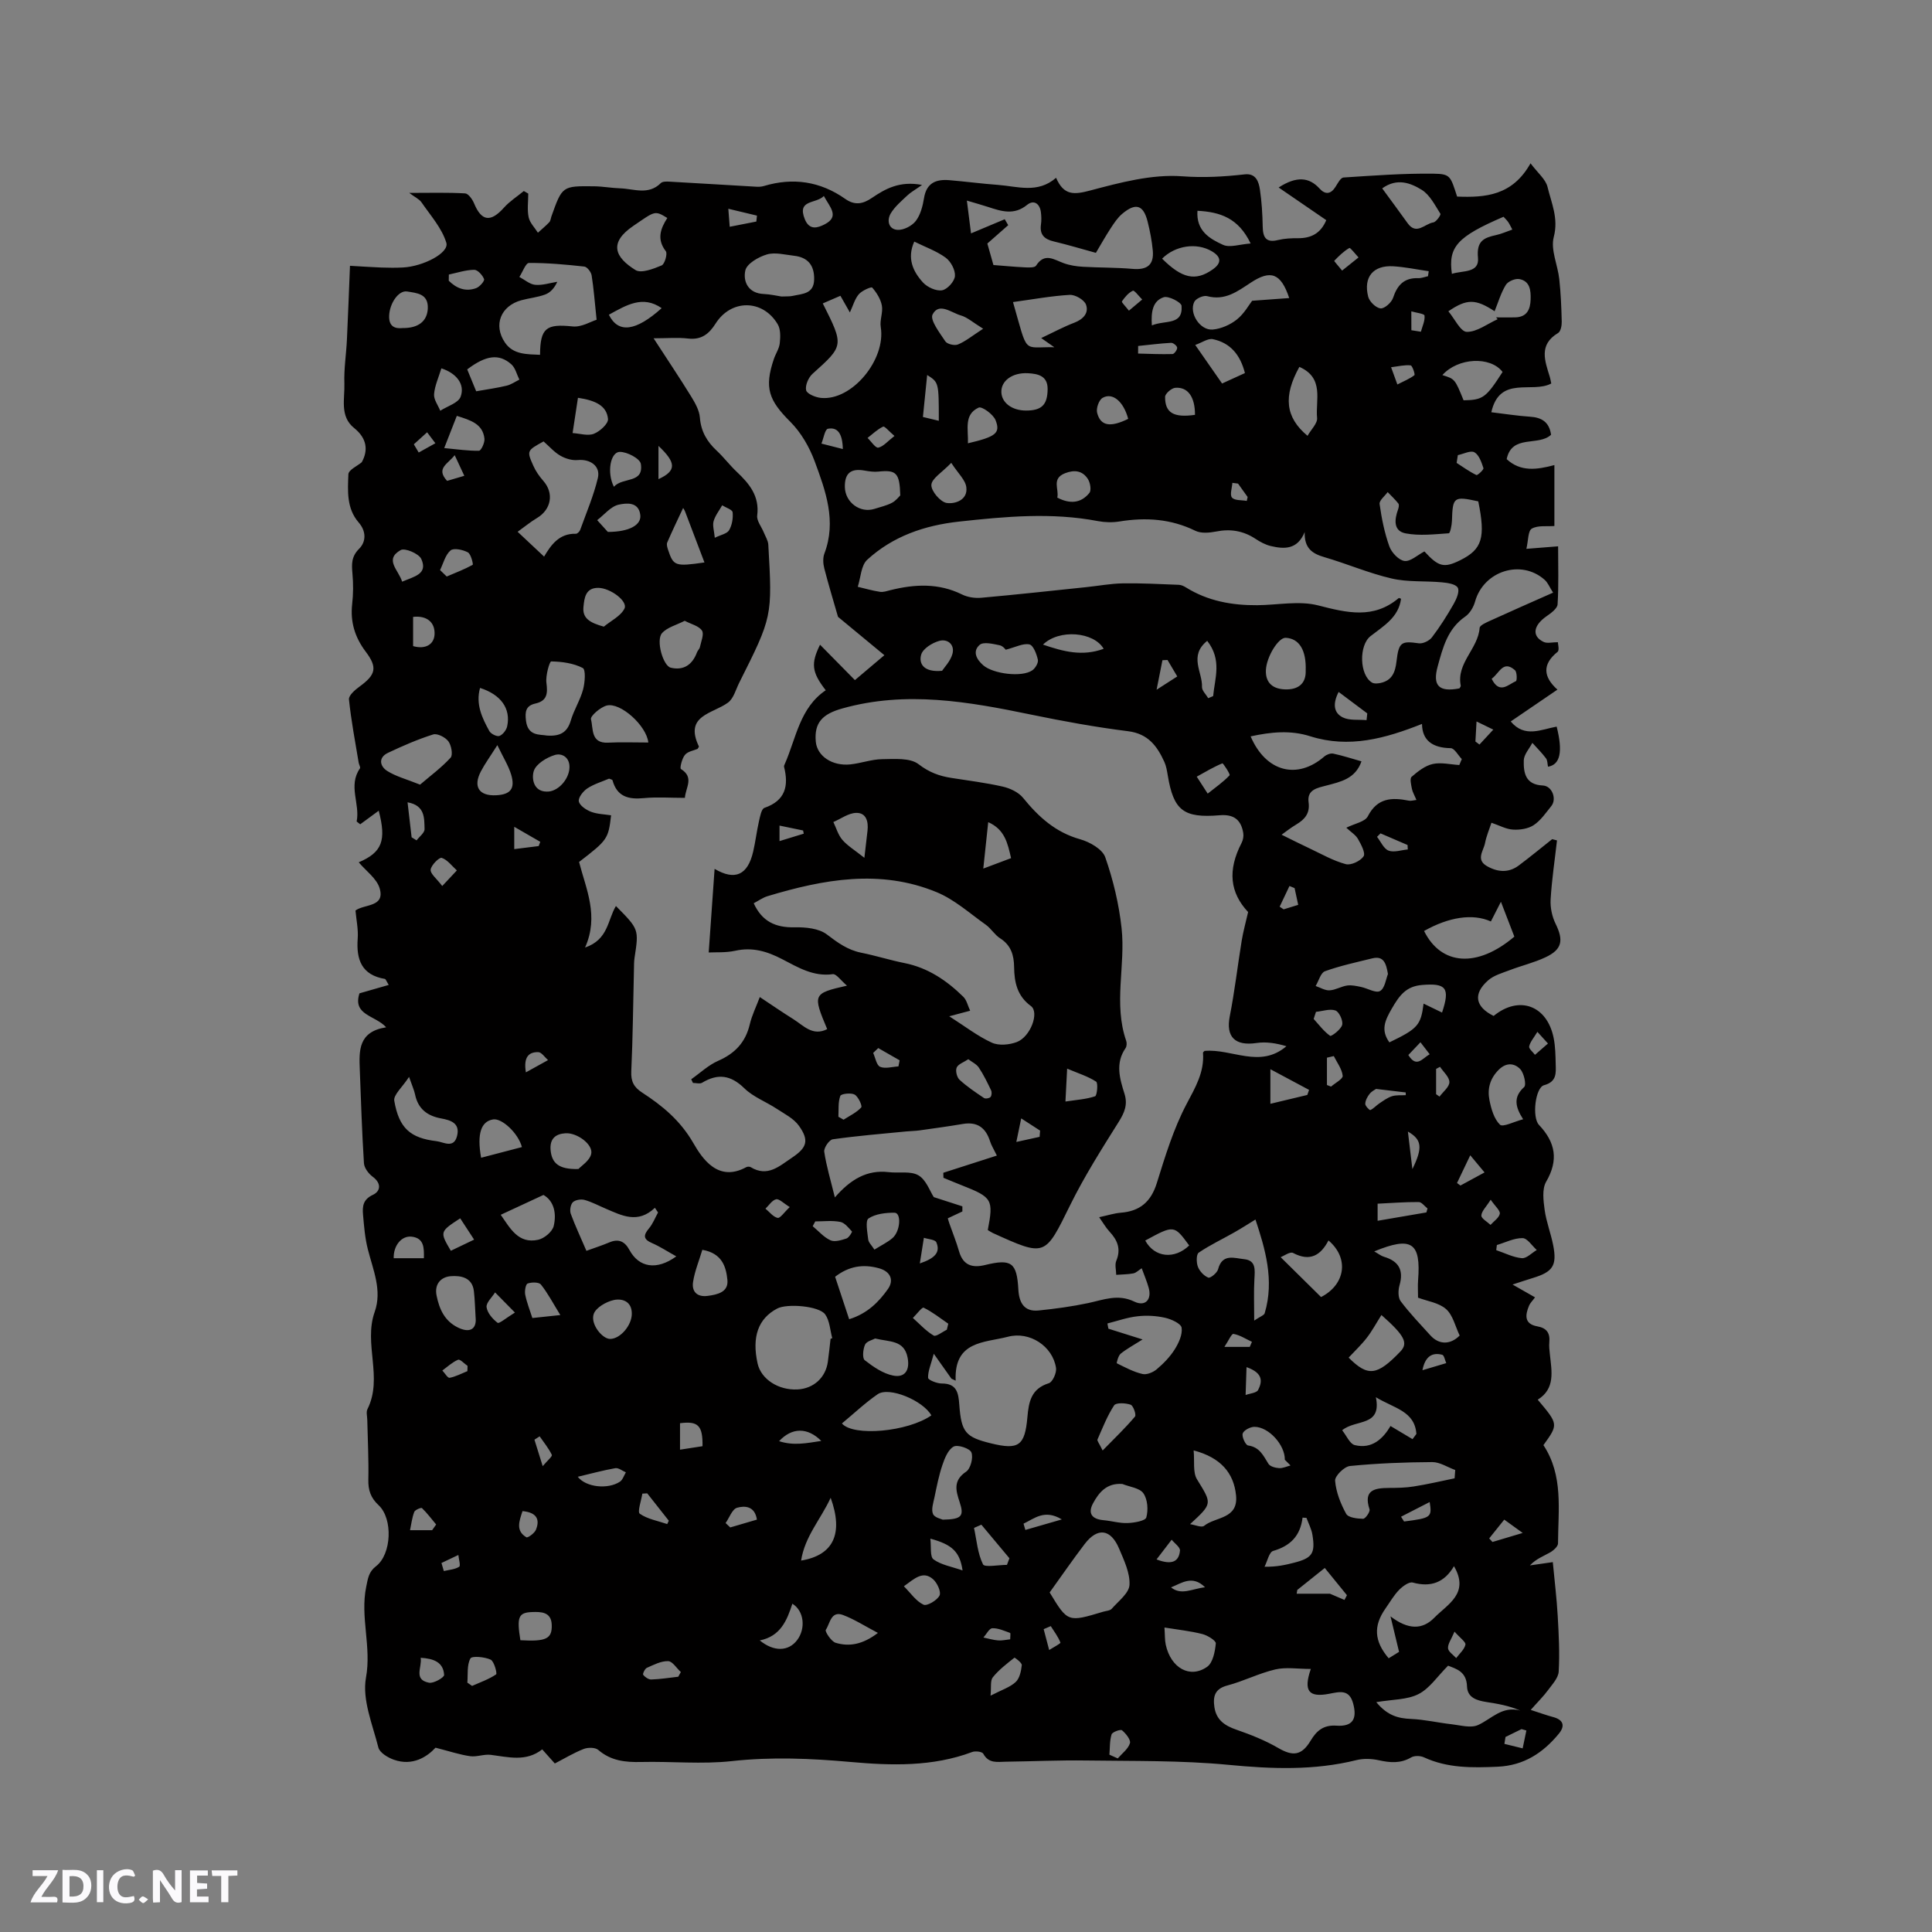 <svg enable-background="new 0 0 400 400" viewBox="0 0 400 400" xmlns="http://www.w3.org/2000/svg"><rect x="0" y="0" width="400" height="400" fill="#808080" stroke="none"/><g fill="#fbfafc"><path d="m37.59 393.81c-.92.31-1.52.05-2-.78-.7-1.2-1.52-2.34-2.47-3.78v4.59c-.55.03-.95.05-1.41.07-.03-.37-.06-.64-.06-.91 0-1.91 0-3.81 0-5.7 1.13-.41 1.77-.03 2.29.91.62 1.11 1.38 2.14 2.31 3.19v-4.2h1.35v6.61z"/><path d="m12.94 393.88v-6.75c1.9.19 3.93-.54 5.37 1.29.8 1.01.78 2.88.03 3.97-1.37 1.97-3.4 1.51-5.4 1.49m1.45-1.22c2.04.12 2.92-.58 2.89-2.21-.03-1.51-.98-2.19-2.89-2z"/><path d="m11.81 393.87h-5.49c.68-2.18 2.47-3.48 3.51-5.45h-3.08v-1.21h5.29c-.71 2.13-2.44 3.48-3.47 5.51.86 0 1.63.04 2.39-.01.79-.05 1.14.21.85 1.16"/><path d="m39.33 393.86v-6.61h3.7v1.07h-2.22v1.52c.68.04 1.34.09 2.07.13v1.07c-.72.05-1.38.09-2.1.14v1.48h2.4v1.19h-3.85z"/><path d="m27.71 388.56c-1.15-.3-2.46-.61-3.1.64-.37.73-.41 1.93-.06 2.67.63 1.35 1.99.93 3.17.68.35.94-.01 1.32-.93 1.46-1.62.25-3.05-.27-3.76-1.48-.73-1.24-.6-3.03.31-4.17.88-1.11 2.71-1.7 4-1.16.32.13.44.74.65 1.12-.1.08-.19.16-.28.24"/><path d="m49.15 387.24v1.07c-.59.02-1.17.05-1.87.08v5.44h-1.48v-5.44h-1.85c-.05-.4-.08-.73-.13-1.15z"/><path d="m20.06 387.21h1.33v6.62h-1.33z"/><path d="m30.68 393.25c-.49.38-.8.79-1.05.76-.32-.05-.6-.45-.9-.7.26-.24.51-.64.8-.67.29-.04.62.3 1.15.61"/></g><path d="m74.89 95.71c1.39-2.49 1.08-4.97-1.58-7.1-3.02-2.42-1.9-6.07-2.01-9.23-.11-3.03.39-6.08.53-9.13.24-4.96.41-9.92.63-15.22 2.33.13 4.41.28 6.5.36 1.48.05 2.97.07 4.45-.01 4.21-.21 9.62-3.02 9-5.11-.91-3.03-3.27-5.65-5.13-8.36-.48-.7-1.4-1.1-2.55-1.97 4.26 0 7.92-.11 11.57.1.67.04 1.51 1.23 1.85 2.06 1.54 3.73 3.43 3.98 6.19.89 1.18-1.32 2.73-2.3 4.11-3.44.31.18.61.35.92.53 0 1.64-.25 3.33.08 4.9.24 1.15 1.25 2.14 1.92 3.2.79-.72 1.62-1.4 2.36-2.18.26-.28.29-.78.43-1.18 2.24-6.3 2.24-6.33 8.84-6.25 1.79.02 3.58.36 5.38.42 2.85.09 5.86 1.48 8.43-1.08.36-.36 1.21-.34 1.83-.3 5.99.33 11.97.71 17.96 1.05.51.03 1.05 0 1.53-.14 6.05-1.82 11.7-.98 16.87 2.66 1.96 1.38 3.63 1.08 5.51-.2 2.8-1.9 5.76-3.57 10.39-2.69-1.44 1.02-2.33 1.5-3.04 2.17-1.23 1.17-2.6 2.31-3.45 3.74-.84 1.42-.46 3.28 1.43 3.39 1.25.07 2.98-.82 3.76-1.84.98-1.27 1.44-3.09 1.71-4.73.5-3.14 2.47-3.94 5.19-3.72 3.38.28 6.74.73 10.12.98 4.04.3 8.21 1.85 12.03-1.47 1.62 3.74 3.77 3.5 7.07 2.63 6.22-1.65 12.79-3.41 19.05-2.94 4.46.33 8.63.08 12.94-.4 2.32-.26 2.91 1.53 3.15 3.2.37 2.51.52 5.06.57 7.6.04 2.25.67 3.42 3.2 2.79 1.32-.32 2.74-.38 4.11-.37 2.69.01 4.69-.98 5.85-3.74-3.17-2.17-6.39-4.38-9.86-6.76 3.73-2.41 6.33-2.14 8.48.23 1.18 1.3 2.33 1.17 3.3-.38.46-.73 1.05-1.88 1.65-1.92 6.2-.4 12.42-.87 18.63-.79 3.51.05 3.51.49 4.89 4.74 5.85.23 11.45-.19 15.2-6.89 1.51 2.02 3.14 3.31 3.52 4.9.8 3.34 2.31 6.49 1.29 10.36-.69 2.62.82 5.77 1.14 8.71.32 2.93.44 5.88.51 8.83.02.79-.21 2.01-.75 2.33-4.07 2.43-2.74 5.77-1.72 9.09.12.39.18.79.3 1.37-3.97 2.13-10.66-1.77-12.41 5.95 2.8.33 5.38.75 7.97.92 2.44.15 4.02 1.08 4.4 3.74-2.6 2.46-8.11-.17-9.19 5.05 2.89 2.67 6.22 2.2 9.88 1.23v12.61c-1.54.13-3.41-.18-4.68.55-.8.46-.71 2.47-1.12 4.18 2.41-.19 4.17-.33 6.57-.52 0 4.05.14 8.05-.11 12.02-.06.88-1.39 1.83-2.32 2.48-2.72 1.91-3.05 4.1-.58 5.29.74.36 1.8.06 2.96.06 0 .34.36 1.66-.06 2-3.23 2.59-2.96 5.19-.03 7.82-3.44 2.34-6.56 4.47-9.67 6.59 2.9 3.48 6.33 1.63 9.51 1.07 1.31 5.19.75 7.87-1.79 8.3-.13-.58-.09-1.3-.42-1.74-.85-1.13-1.87-2.14-2.82-3.2-.63 1.21-1.75 2.41-1.78 3.63-.06 2.55.32 5.04 3.95 5.2 1.94.09 2.92 2.81 1.75 4.26-1.13 1.4-2.19 2.98-3.64 3.94-1.15.76-2.86 1.02-4.29.93-1.42-.08-2.81-.86-4.46-1.42-.47 1.43-1.06 2.79-1.33 4.21-.3 1.59-1.97 3.42.41 4.78 2.19 1.24 4.45 1.44 6.56-.13 2.36-1.76 4.62-3.64 6.93-5.46.33.09.67.17 1 .26-.46 4.07-1.08 8.13-1.32 12.22-.1 1.66.29 3.54 1.03 5.04 1.68 3.42 1.37 5.31-2.08 6.93-2.37 1.12-4.97 1.73-7.42 2.67-1.55.59-3.3 1.07-4.49 2.13-3.16 2.8-2.64 5.47 1.16 7.35 5.26-4.31 11.08-2.2 12.43 4.58.35 1.75.38 3.58.42 5.38.05 1.87.24 3.66-2.41 4.38-1.82.49-2.53 6.65-1.05 8.22 3.41 3.61 4.1 7.27 1.48 11.77-.87 1.5-.57 3.89-.31 5.81.34 2.5 1.3 4.9 1.78 7.38.8 4.16-.08 5.47-4.18 6.72-1.31.4-2.61.84-4.24 1.37 1.67.95 3.06 1.75 4.65 2.65-.54.74-1.01 1.18-1.23 1.71-.83 1.97-1.03 3.81 1.72 4.3 1.95.35 2.64 1.4 2.47 3.29-.08.84.03 1.7.12 2.54.37 3.49 1.15 7.07-2.52 9.35 4.29 5.09 4.29 5.09 1.18 9.41 4.16 6.28 3.05 13.4 3.02 20.34 0 .65-.96 1.49-1.67 1.89-1.35.77-2.84 1.29-4.15 2.67 1.39-.2 2.79-.4 4.74-.68.35 3.73.81 7.45 1.02 11.18.22 3.83.42 7.68.2 11.49-.08 1.32-1.33 2.64-2.21 3.84-.94 1.28-2.09 2.4-3.58 4.09 2.07.67 3.33 1.13 4.62 1.47 2.18.58 2.53 1.85 1.19 3.47-3.28 3.97-7.24 6.58-12.67 6.82-5.23.23-10.36.32-15.26-1.95-.74-.34-1.96-.37-2.63.02-2.2 1.29-4.35 1.11-6.7.59-1.48-.33-3.17-.39-4.63-.03-8.78 2.18-17.54 1.84-26.5.98-9.78-.94-19.67-.76-29.52-.9-5.51-.08-11.02.18-16.53.25-1.74.02-3.58.45-4.71-1.65-.23-.43-1.63-.61-2.29-.36-8.19 3.08-16.77 2.82-25.14 2.07-8.26-.74-16.37-1.09-24.65-.18-6.18.68-12.5.03-18.75.18-3.28.08-6.26-.23-8.89-2.5-.63-.54-2.15-.54-3.03-.19-2.04.8-3.95 1.96-5.96 3-.87-.97-1.63-1.83-2.61-2.92-3.35 2.63-7 1.59-10.66 1.13-1.39-.17-2.88.47-4.26.28-2.13-.3-4.2-1-7.17-1.76-1.73 1.88-4.74 3.87-8.63 2.49-1.25-.44-2.93-1.46-3.2-2.52-1.21-4.78-3.39-9.93-2.57-14.46 1.18-6.43-1.24-12.56.05-18.82.36-1.72.49-3.08 2.04-4.27 3.23-2.48 3.52-9.84.53-12.62-1.63-1.51-2.18-3.11-2.13-5.29.09-4.13-.13-8.27-.22-12.4-.02-.74-.26-1.61.04-2.21 3.26-6.51-.85-13.52 1.49-20.11 1.59-4.48-.34-8.72-1.42-13.01-.59-2.32-.78-4.76-.99-7.16-.14-1.68-.02-3.12 2.04-4.08 1.59-.74 1.83-2.38-.05-3.76-.85-.63-1.74-1.81-1.8-2.8-.41-6.45-.61-12.91-.86-19.37-.15-3.9-.34-7.85 5.46-8.76-2.27-2.51-6.99-2.47-5.53-7.03 1.8-.52 3.83-1.1 6.06-1.74-.55-.91-.64-1.22-.77-1.24-4.85-.81-5.98-4.01-5.65-8.38.14-1.87-.28-3.78-.46-5.79 1.84-1.37 6.17-.65 5-4.6-.6-2.03-2.82-3.58-4.33-5.38 4.84-2.06 5.76-4.49 4.14-10.68-1.27.93-2.55 1.87-3.83 2.81-.25-.19-.49-.39-.74-.58.75-3.64-1.82-7.38.68-10.99.16-.22-.19-.77-.26-1.18-.72-4.36-1.56-8.71-2.01-13.11-.08-.82 1.27-1.99 2.2-2.66 3.38-2.46 3.74-3.95 1.25-7.24-2.21-2.94-3.2-6.11-2.79-9.81.24-2.09.25-4.24.06-6.34-.17-1.94-.25-3.5 1.38-5.13 1.47-1.47 1.5-3.63-.1-5.46-2.52-2.91-2.26-6.54-2.12-9.99.08-.91 1.81-1.67 2.76-2.46zm52.63 91.87c4.77 4.82 4.76 4.81 3.86 10.69-.13.83-.11 1.69-.13 2.54-.17 7-.23 14-.55 20.99-.1 2.09.53 3.29 2.24 4.4 4.23 2.75 7.91 5.78 10.62 10.48 1.87 3.25 5.15 8.14 10.94 4.97.24-.13.7-.14.93 0 3.49 2.12 5.93-.22 8.52-1.95 3.12-2.08 3.63-3.57 1.46-6.62-1.08-1.52-3.02-2.48-4.66-3.56-2.2-1.44-4.81-2.41-6.64-4.2-2.81-2.75-5.48-3.12-8.75-1.15-.47.28-1.25.04-1.89.04-.12-.26-.24-.51-.36-.76 1.85-1.3 3.55-2.93 5.58-3.82 3.47-1.52 5.66-3.82 6.54-7.54.44-1.88 1.33-3.66 2.08-5.66 2.53 1.68 4.71 3.18 6.95 4.58 2.11 1.33 4 3.59 7 2.06-3.03-7.22-2.97-7.4 4.1-9-1.3-1.1-2.22-2.48-2.94-2.38-4.02.56-7.22-1.42-10.47-3.1-3.11-1.62-6.16-2.54-9.71-1.75-1.99.44-4.11.28-5.51.36.42-5.94.82-11.62 1.22-17.31 4.21 2.48 6.86 1.31 7.99-3.59.48-2.06.72-4.18 1.19-6.24.23-1 .5-2.58 1.14-2.8 4.36-1.51 5.05-4.55 4.06-8.51-.04-.18.08-.41.17-.61 2.35-5.37 3.09-11.6 8.46-15.23-2.94-3.78-3.08-5.55-1.18-9.43 2.29 2.33 4.72 4.79 7.22 7.33 2.34-1.98 4.22-3.57 6.1-5.16-3.41-2.82-6.57-5.43-9.6-7.94-.93-3.24-1.96-6.62-2.84-10.03-.25-.97-.32-2.17.02-3.07 2.55-6.71.26-12.96-2-19.08-1.1-2.97-2.83-5.98-5.05-8.2-4.45-4.44-5.44-7.01-3.41-13 .37-1.1 1.1-2.14 1.22-3.25.14-1.29.2-2.87-.41-3.92-3.08-5.23-9.65-5.27-12.88-.16-1.35 2.13-2.93 3.41-5.68 3.09-2.13-.25-4.32-.05-7.15-.05 2.89 4.46 5.42 8.22 7.79 12.07.81 1.32 1.67 2.84 1.79 4.32.22 2.86 1.45 4.98 3.47 6.86 1.47 1.37 2.69 3 4.16 4.39 2.62 2.47 4.75 5.03 4.24 9.05-.14 1.08.88 2.31 1.35 3.47.34.85.9 1.7.95 2.57.85 14.9.84 14.9-6.03 28.6-.71 1.42-1.16 3.25-2.32 4.1-3.19 2.34-9.12 2.61-6.02 9.08.03.05-.09.18-.27.5-.77.33-2.01.51-2.61 1.23-.63.74-1.11 2.76-.85 2.93 2.83 1.76.97 3.84.83 5.98-2.98 0-5.75-.21-8.47.05-3.18.31-5.58-.26-6.52-3.7-.03-.13-.36-.18-.71-.33-1.44.62-3.12 1.11-4.5 2.02-.86.57-1.91 1.9-1.76 2.68.16.86 1.49 1.76 2.5 2.15 1.3.5 2.79.52 4.18.74-.57 4.89-.74 5.13-6.63 9.66 1.43 5.59 4.17 11.16 1.24 17.72 4.84-1.66 4.64-5.68 6.39-8.6zm108.86 75c-.68.43-1.16.95-1.73 1.06-1.16.22-2.37.21-3.55.3-.01-.98-.33-2.09.02-2.92 1.01-2.43.24-4.26-1.41-6.03-.75-.81-1.31-1.8-2.14-2.98 1.8-.39 3.12-.82 4.47-.93 3.97-.31 6.26-2.26 7.47-6.15 1.73-5.55 3.45-11.21 6.14-16.32 1.83-3.47 3.72-6.62 3.42-10.65-.01-.14.25-.29.33-.38 5.68-.5 11.44 3.71 16.94-.97-2.06-.62-4.17-.97-6.17-.67-4.49.67-6.4-1.27-5.56-5.53 1.02-5.18 1.62-10.44 2.47-15.65.31-1.89.83-3.75 1.33-5.93-3.77-4.02-4.29-8.64-1.35-14.32.31-.6.45-1.41.34-2.06-.45-2.72-1.95-3.91-4.89-3.66-7.52.63-9.54-1.03-10.74-8.27-.16-.94-.31-1.91-.7-2.77-1.49-3.27-3.36-5.84-7.51-6.36-6.72-.84-13.4-2.06-20.04-3.43-13-2.69-25.94-5-39.17-1.27-4.06 1.14-5.81 2.93-5.45 6.86.27 2.97 3.38 5.1 7.15 4.71 2.21-.23 4.38-1.05 6.57-1.08 2.57-.03 5.8-.32 7.56 1.04 2.18 1.68 4.28 2.45 6.79 2.84 3.56.56 7.14 1 10.65 1.8 1.52.35 3.26 1.17 4.2 2.33 3.2 3.94 6.71 7.14 11.81 8.57 1.98.55 4.61 2.05 5.2 3.72 1.65 4.72 2.84 9.71 3.38 14.68.85 7.73-1.72 15.64.96 23.34.15.44.12 1.14-.14 1.51-2.15 3.11-1.21 6.3-.22 9.43.71 2.25.01 3.92-1.2 5.84-3.53 5.63-7.11 11.27-10.04 17.22-5.25 10.65-5.06 10.75-16.02 5.78-.37-.17-.71-.42-1.04-.61 1.21-6.3.93-6.78-5.29-9.23-1.3-.51-2.6-1.06-3.89-1.59-.01-.35-.02-.69-.03-1.04 3.65-1.17 7.3-2.34 11.09-3.56-.67-1.38-1.14-2.11-1.39-2.9-.88-2.81-2.6-4.16-5.64-3.65-2.97.5-5.95.91-8.94 1.33-.91.13-1.85.13-2.77.22-5.09.5-10.19.91-15.24 1.63-.73.1-1.88 1.79-1.76 2.58.44 2.96 1.32 5.86 2.2 9.45 3.23-3.71 6.63-5.77 11.14-5.23 2.08.25 4.53-.29 6.16.66 1.6.92 2.37 3.28 3.18 4.51 2.12.68 4.02 1.3 5.92 1.91v1.06c-1 .47-1.99.94-3.02 1.42.1.33.21.74.35 1.13.66 1.9 1.43 3.77 1.98 5.7.83 2.89 2.72 3.49 5.38 2.84 5.48-1.34 6.59-.52 6.9 5.08.15 2.69 1.18 4.64 4.2 4.33 3.45-.35 6.9-.82 10.29-1.54 3.18-.68 6.13-1.93 9.51-.3 2.29 1.11 3.68-.44 2.97-2.9-.37-1.3-.9-2.55-1.43-4zm33.74-152.42c-1.5 3.67-4.23 3.56-7.06 2.88-1.1-.27-2.17-.85-3.12-1.48-2.53-1.67-5.2-2.11-8.18-1.51-1.38.27-3.1.42-4.28-.16-5.07-2.48-10.28-2.81-15.74-1.92-1.43.23-2.98.19-4.41-.08-9.61-1.84-19.18-.95-28.77.1-7.13.78-13.7 3.03-19.01 7.9-1.29 1.18-1.34 3.7-1.96 5.6 1.53.36 3.05.81 4.6 1.04.69.11 1.46-.17 2.18-.35 5.03-1.25 9.97-1.49 14.81.9 1.17.58 2.69.8 4 .68 7.25-.65 14.49-1.44 21.73-2.2 2.52-.26 5.04-.74 7.57-.78 3.86-.06 7.73.15 11.59.3.49.02 1.02.26 1.45.53 4.53 2.83 9.54 3.73 14.77 3.69 4.22-.03 8.66-.97 12.61.04 5.97 1.53 11.47 2.9 16.71-1.53.04-.03.18.06.46.16-.51 3.88-3.63 5.63-6.31 7.73-2.45 1.91-2.31 8.07.3 9.62.46.27 1.23.2 1.81.07 2.35-.53 3-2.22 3.26-4.45.47-4.04 1.01-4.26 4.62-3.75.85.12 2.18-.52 2.72-1.24 1.66-2.18 3.14-4.52 4.5-6.91.58-1.01 1.27-2.64.84-3.37-.45-.77-2.14-1-3.32-1.11-3.46-.32-7.03-.01-10.37-.79-4.72-1.09-9.23-3.05-13.9-4.41-2.52-.73-4.2-1.83-4.1-5.2zm-114.07 76.85c1.71 3.76 4.5 5.06 8.44 4.98 2.27-.05 5.05.21 6.71 1.48 2.24 1.71 4.32 3.22 7.11 3.78 3 .6 5.94 1.54 8.94 2.14 4.87.97 8.76 3.61 12.2 6.99.69.68.92 1.84 1.41 2.88-1.65.44-2.76.73-4.33 1.15 3.26 2.08 5.88 4.12 8.81 5.46 1.43.66 3.61.46 5.16-.12 2.86-1.07 4.73-6.15 2.94-7.46-2.85-2.09-3.44-4.92-3.48-8.08-.03-2.45-.64-4.51-2.89-5.94-1.13-.72-1.88-2.04-2.98-2.82-3.33-2.36-6.48-5.22-10.18-6.74-11.68-4.82-23.4-2.66-34.99.83-.99.3-1.87.94-2.87 1.47zm102.88-34.55c3.16 7.38 9.66 9.01 15.25 4.17.46-.4 1.3-.72 1.86-.6 1.95.41 3.85 1.04 5.84 1.6-1.28 3.64-4.33 4.23-7.31 5.02-1.79.48-4.01.8-3.64 3.47.31 2.27-.79 3.53-2.55 4.58-1.15.68-2.2 1.52-3.04 2.12 2.01.99 3.93 1.96 5.87 2.87 2.44 1.15 4.83 2.53 7.41 3.22 1.07.29 3.03-.63 3.69-1.61.45-.66-.51-2.47-1.15-3.59-.47-.84-1.42-1.41-2.42-2.34 1.74-.87 3.86-1.22 4.45-2.36 1.98-3.86 4.99-3.94 8.51-3.24.43.09.91-.08 1.56-.15-.4-.96-.8-1.61-.94-2.31-.16-.83-.47-2.13-.06-2.48 1.28-1.11 2.77-2.29 4.36-2.65 1.73-.39 3.66.1 5.51.21.17-.41.35-.82.52-1.23-.77-.79-1.52-2.25-2.3-2.26-3.73-.06-5.9-1.57-5.94-5.02-7.61 3.02-15.07 5.09-23.1 2.57-4.12-1.33-8.19-.9-12.38.01zm-61.07 133.39c-.29-.13-.58-.27-.87-.4-1.01-1.43-2.02-2.86-3.66-5.17-.59 2.22-1.23 3.62-1.18 4.99.02.44 1.83 1.17 2.82 1.17 3.15-.02 3.46 1.97 3.64 4.38.42 5.73 1.29 6.73 6.6 8.02 5.66 1.38 6.98.52 7.5-5.41.28-3.21.78-5.91 4.44-7.05.78-.24 1.64-2.16 1.49-3.16-.69-4.53-5.49-7.65-9.96-6.46-4.86 1.26-11.18.82-10.82 9.09zm73.53 59.69c-2.71 0-5.15-.42-7.36.1-3.38.79-6.55 2.43-9.92 3.32-2.63.69-3 2.3-2.68 4.49.39 2.65 2.15 3.84 4.57 4.67 2.97 1.03 5.94 2.21 8.64 3.78 3.02 1.76 4.84 1.6 6.71-1.51 1.23-2.06 2.66-3.29 5.34-3.11 3.36.23 4.33-1.37 3.47-4.57-.81-3.06-2.85-2.43-5.02-2.02-4.16.78-5.33-.56-3.75-5.15zm-65.71-290.67c2.25.17 4.35.38 6.46.48.8.04 2.07.1 2.36-.34 1.78-2.78 3.71-1.25 5.74-.52 1.24.45 2.61.66 3.93.74 3.44.2 6.89.14 10.32.44 3.02.26 4.46-.82 4.18-3.83-.19-1.99-.57-3.98-1.06-5.93-.87-3.5-2.47-4-5.27-1.64-.95.8-1.67 1.9-2.36 2.95-1.09 1.67-2.07 3.42-3.09 5.13-3.02-.83-5.84-1.68-8.71-2.36-1.95-.46-2.96-1.4-2.66-3.51.12-.83.09-1.7-.01-2.54-.23-1.8-1.48-2.64-2.85-1.53-2.71 2.21-5.33 1.34-8.08.44-1.25-.41-2.52-.76-4.4-1.32.34 2.67.59 4.69.86 6.79 2.82-1.19 4.9-2.06 6.98-2.93.24.41.48.82.72 1.23-1.4 1.23-2.81 2.47-4.32 3.8.39 1.4.82 2.91 1.26 4.45zm-82.16 11.33c-.41-3.84-.6-6.53-1.03-9.19-.11-.69-.92-1.75-1.51-1.82-3.81-.42-7.64-.77-11.46-.75-.67 0-1.33 1.89-1.99 2.9 1.09.57 2.15 1.53 3.28 1.63 1.49.14 3.05-.39 4.57-.63-.6 1.33-1.46 2.25-2.52 2.64-1.57.58-3.29.74-4.92 1.18-4.25 1.16-5.87 5.12-3.39 8.77 1.72 2.52 4.55 2.4 7.26 2.53.03-5.6 1.32-6.43 6.7-5.88 1.84.22 3.81-1.01 5.01-1.38zm48.44 210.98c.12-.04.24-.08.35-.12-.45-1.66-.52-3.6-1.46-4.92-1.25-1.77-7.9-2.3-9.94-1.22-3.93 2.07-5.28 5.85-4.06 11.37.72 3.25 4.29 5.57 8.25 5.38 3.34-.17 5.85-2.44 6.3-5.75.22-1.59.38-3.17.56-4.74zm-1.61-214.36c4.41 8.78 4.37 8.74-2.12 14.57-.85.76-1.56 2.4-1.33 3.41.17.74 1.94 1.47 3.05 1.58 6.41.67 13.51-7.92 12.4-14.67-.24-1.43.5-3.03.23-4.45-.25-1.34-1.09-2.68-2-3.72-.19-.22-2.12.62-2.77 1.38-.84.98-1.2 2.37-1.85 3.77-.69-1.21-1.25-2.2-1.96-3.45-1.21.53-2.33 1.01-3.65 1.58zm-57.81 28.57c-3.45 1.9-3.51 1.92-2.12 5.04.5 1.13 1.24 2.19 2.06 3.12 2.26 2.56 1.67 5.94-1.33 7.72-1.33.79-2.53 1.79-3.98 2.83 1.94 1.82 3.62 3.4 5.48 5.14 1.42-2.41 3.12-4.83 6.58-4.73.3.01.77-.46.89-.8 1.28-3.56 2.79-7.08 3.66-10.74.59-2.48-1.59-3.97-4.17-3.72-1.16.11-2.52-.29-3.55-.88-1.27-.71-2.27-1.88-3.52-2.98zm209.01 31.31c-.73-1.13-1.07-2.05-1.73-2.64-4.87-4.36-12.67-1.85-14.43 4.51-.32 1.15-1.09 2.44-2.05 3.1-3.65 2.52-4.62 6.44-5.68 10.29-1.12 4.04.29 5.38 4.51 4.56.09-.19.3-.4.26-.56-.93-4.69 3.59-7.62 3.91-11.95.04-.57 1.4-1.14 2.23-1.52 4.14-1.89 8.29-3.71 12.98-5.79zm-104.23 207c3.75 6.19 3.75 6.19 11.08 3.99.61-.18 1.41-.21 1.77-.61 1.38-1.58 3.59-3.23 3.68-4.95.13-2.46-1.13-5.09-2.15-7.5-1.73-4.1-4.46-4.45-7.12-.97-2.44 3.19-4.72 6.51-7.26 10.04zm88.74-225.9c-5.1-1.11-5.3-.93-5.45 4.03-.03.9-.37 2.56-.65 2.58-2.98.2-6.05.57-8.94.02-2.56-.49-2.33-2.85-1.57-4.94.14-.38.26-.98.07-1.23-.66-.85-1.47-1.59-2.22-2.38-.59.83-1.77 1.74-1.67 2.47.42 2.97 1.01 5.96 2.02 8.77.46 1.28 1.94 2.86 3.13 3.02 1.23.17 2.68-1.22 4.13-1.97 2.93 3.19 4.04 3.49 7.43 1.81 4.53-2.25 5.26-4.65 3.72-12.18zm-21.12 248.61c2.33 2.81 4.57 3.37 7.22 3.48 2.79.12 5.55.78 8.34 1.09 1.84.21 3.98.85 5.49.18 2.8-1.25 4.98-4.04 8.77-3-2.36-1.03-4.66-1.41-6.97-1.77-1.98-.31-3.98-.87-4.06-3.23-.1-3.1-2.23-3.63-3.92-4.3-2.23 2.23-3.83 4.72-6.12 5.88-2.34 1.2-5.35 1.09-8.75 1.67zm16.22-46.34c.04-.57.08-1.15.13-1.72-1.58-.57-3.17-1.64-4.74-1.64-5.69.03-11.4.25-17.06.81-1.18.12-3.15 2.08-3.07 3.05.19 2.35 1.14 4.76 2.29 6.85.43.79 2.29 1.01 3.51 1.03.46.01 1.49-1.46 1.33-1.95-1.33-4.04 1.06-4.42 4.05-4.44 1.69-.01 3.41-.03 5.07-.3 2.85-.44 5.66-1.11 8.49-1.69zm-179.75-47.1c1.79-.65 3.29-1.13 4.73-1.74 1.94-.83 3.22-.21 4.18 1.57 1.96 3.61 5.6 4.29 9.7 1.32-1.84-1.02-3.36-2.03-5-2.74-1.84-.79-1.87-1.61-.66-3.05.8-.95 1.27-2.19 1.88-3.3-.22-.32-.43-.65-.65-.97-3.54 3.38-6.85 1.6-10.18.18-1.46-.62-2.88-1.39-4.39-1.81-.74-.2-1.92-.01-2.42.48-.48.48-.68 1.7-.43 2.39.91 2.48 2.04 4.86 3.24 7.67zm179.62 65.29c-1.96 3.36-4.78 4.43-8.53 3.39-.77-.21-2.11.78-2.85 1.54-1.09 1.12-1.89 2.54-2.8 3.83-2.54 3.61-2.35 6.77.66 10.31.78-.48 1.57-.97 2.15-1.33-.54-2.26-1.04-4.31-1.77-7.35 3.68 2.83 6.64 2.77 9.07.28 2.75-2.8 7.35-5.03 4.07-10.67zm-187.77-171.97c2.88.2 4.23-.8 4.92-3.12.65-2.2 1.95-4.22 2.54-6.42.39-1.45.58-4.12-.07-4.45-1.93-1-4.32-1.32-6.53-1.36-.34-.01-1.19 2.95-.99 4.43.29 2.21.16 3.74-2.29 4.29-2 .45-2.17 1.71-1.94 3.56.4 3.22 2.82 2.8 4.36 3.07zm195.41 38.49c-3.74-1.7-8.72-.92-13.83 1.97 3.54 7.15 11 7.69 18.69 1.17-.84-2.17-1.71-4.43-2.78-7.22-.87 1.71-1.43 2.8-2.08 4.08zm-79.39 83.23c.07.36.13.72.2 1.08 2.19.69 4.38 1.38 7.08 2.23-1.93 1.22-3.34 1.97-4.55 2.96-.5.41-.86 1.94-.79 1.97 1.73.85 3.46 1.79 5.31 2.22.88.21 2.2-.34 2.95-.97 1.41-1.19 2.75-2.57 3.73-4.12.83-1.32 1.64-3.08 1.43-4.49-.13-.86-2.13-1.77-3.42-2.06-1.83-.41-3.81-.53-5.68-.31-2.11.22-4.17.96-6.26 1.49zm30.65-21.52c-1.24.76-2.81 1.77-4.43 2.69-2.44 1.39-5.01 2.59-7.32 4.17-.52.35-.5 2.05-.17 2.92.36.93 1.26 1.89 2.16 2.25.41.16 1.83-.98 2.02-1.73.87-3.34 3.41-2.29 5.4-2.09 2.5.25 2.22 2.24 2.12 4.14-.15 2.63-.04 5.27-.04 8.57 1.25-.85 2.04-1.09 2.17-1.52 2.06-6.88.06-13.45-1.91-19.4zm24.59 6.6c.92.52 1.43.94 2.01 1.11 3.07.91 4.13 2.77 3.22 5.92-.29 1.02-.32 2.54.25 3.29 1.86 2.48 4.04 4.74 6.13 7.05 1.81 2.01 4.17 1.97 6.08.05-.91-1.89-1.39-4.21-2.81-5.47-1.49-1.33-3.88-1.64-5.81-2.37 0-1.3-.08-2.46.01-3.61.61-7.81-1.3-9.17-9.08-5.97zm-74.79-196.55c3.19 11.07 1.87 9.22 8.55 9.35-1-.7-1.76-1.23-2.71-1.9 2.47-1.16 4.61-2.32 6.86-3.18 1.85-.71 3.05-2.02 2.41-3.75-.37-.99-2.23-2.07-3.36-2.01-3.83.22-7.64.93-11.75 1.49zm-47.94-1.15c1.07-.05 1.73.01 2.33-.13 1.98-.45 4.38-.36 4.44-3.4.06-2.91-1.28-4.59-4.17-4.91-1.87-.21-3.91-.77-5.61-.27-1.74.51-4.17 1.91-4.47 3.32-.5 2.28.59 4.75 3.85 4.87 1.36.06 2.7.38 3.63.52zm97.45.88c3.18-.23 5.31-.39 7.68-.56-1.73-5.2-3.86-5.89-7.96-3.19-2.77 1.82-5.35 3.79-9.05 2.79-.76-.2-2.31.49-2.65 1.19-1.14 2.33 1.2 5.95 3.81 5.73 1.74-.15 3.64-.99 5.02-2.09 1.52-1.22 2.53-3.08 3.15-3.87zm-172.27 100.18c2.09-1.79 4.41-3.5 6.32-5.58.52-.57.16-2.56-.46-3.39-.63-.84-2.29-1.69-3.15-1.42-3.2 1.01-6.32 2.37-9.36 3.81-2.05.98-1.67 2.77-.18 3.73 1.82 1.16 4.02 1.72 6.83 2.85zm105.86 130.59c-1.74-3.09-8.75-6.01-11.12-4.38-2.61 1.8-4.95 4.02-7.4 6.05 2.36 2.76 13.63 1.74 18.52-1.67zm117.24-226.95c-.11-.13-.21-.25-.32-.38 1.31 0 2.61.02 3.92 0 2.43-.05 3.16-1.58 3.23-3.71.06-1.91-.14-3.81-2.34-4.22-.86-.16-2.34.47-2.79 1.2-1.02 1.65-1.57 3.59-2.33 5.46-3.92-2.57-5.73-2.62-9.57.01 1.29 1.53 2.52 4.23 3.81 4.26 2.11.03 4.25-1.66 6.39-2.62zm-171.91-20.96c-2.66-1.62-2.53-1.43-7.04 1.64-5.16 3.51-3.79 6.51.45 9.14 1.19.74 3.72-.25 5.42-.96.63-.26 1.25-2.43.86-2.94-1.92-2.49-1.1-4.68.31-6.88zm108.23 270.43c1 .14 2.39.78 2.92.34 2.35-1.91 7.09-1.34 6.6-6.3-.46-4.6-3.13-7.82-8.78-9.31.22 2.24-.2 4.51.69 5.98 3.11 5.07 3.28 4.96-1.43 9.29zm48.35-107.77c1.43.69 2.61 1.26 3.82 1.85 1.72-5.14.82-6.13-4.16-5.71-3.31.28-4.67 2.18-6.22 4.85-1.48 2.54-2.34 4.51-.52 7.03 5.87-2.83 6.51-3.53 7.08-8.02zm-118.93 65.34c3.75-1.16 6.14-3.57 8.04-6.27 1.24-1.77.59-3.61-1.9-4.29-3.25-.89-6.19-.44-9.05 1.77.9 2.74 1.82 5.5 2.91 8.79zm10.58-170.56c-.12-4.71-.85-5.32-4.55-4.93-.92.1-1.89-.05-2.82-.21-2.86-.52-4.16.54-4.1 3.42.07 3.18 3.18 5.46 6.15 4.5 1.2-.39 2.47-.66 3.58-1.24.84-.43 1.46-1.28 1.74-1.54zm-101.7 120.39c-1.38 2.13-3.27 3.72-3.06 4.95.98 5.66 3.31 7.72 8.77 8.36 1.4.16 3.55 1.61 4.23-1.08.67-2.67-1.34-3.27-3.29-3.63-2.9-.53-4.8-2-5.41-4.98-.19-.89-.58-1.73-1.24-3.62zm110.5 91.67c3.93-.07 4.46-.72 3.49-3.65-.8-2.41-1.37-4.46 1.35-6.29.92-.62 1.51-2.9 1.09-3.98-.32-.83-2.85-1.67-3.68-1.21-1.15.63-1.85 2.4-2.33 3.83-.74 2.18-1.18 4.47-1.65 6.73-.24 1.13-.69 2.48-.29 3.39.32.77 1.77 1.05 2.02 1.18zm37.18-7.39c-3.25-.24-4.86 1.77-6.07 4.01-1.13 2.1-.22 3.28 2.19 3.49 1.67.15 3.33.66 4.98.59 1.37-.05 3.67-.45 3.86-1.16.43-1.54.28-3.74-.6-4.99-.77-1.12-2.85-1.33-4.36-1.94zm42.68-50.42c-1.62 3.11-3.85 4.44-7.33 2.59-.62-.33-1.95.64-2.57.88 2.88 2.84 5.58 5.51 8.36 8.25 4.96-2.54 5.93-7.97 1.54-11.72zm-33.96 80.14c.11 1.52.05 2.58.27 3.58 1.06 4.81 5.01 7.06 8.57 4.55 1.19-.84 1.63-3.15 1.79-4.84.05-.58-1.72-1.67-2.8-1.94-2.42-.62-4.93-.88-7.83-1.35zm44.92-64.7c-1.08 1.7-1.93 3.3-3.03 4.72-1.13 1.46-2.5 2.74-3.76 4.1 4 4.01 5.89 3.76 10.71-1.26 1.68-1.75.89-3.32-3.92-7.56zm6.44 25.7c.27-.36.53-.72.8-1.08-.35-4.75-4.6-5.29-8.39-7.6 1.25 6.17-4.15 4.5-6.98 6.84.91 1.13 1.58 2.81 2.6 3.07 3.59.89 5.88-1.35 7.41-3.95 1.64.97 3.1 1.85 4.56 2.72zm-5.09-96.3c-.38-2.21-.87-3.83-3.26-3.24-3.28.81-6.6 1.52-9.77 2.66-.9.32-1.3 2.01-1.94 3.06.96.33 1.94.95 2.89.9 1.23-.07 2.4-.82 3.64-1 .92-.13 1.91.1 2.84.29 1.37.28 3.1 1.35 3.96.85 1-.56 1.22-2.48 1.64-3.52zm27.99 30.07c-1.68-2.62-2.05-4.62.21-6.67.5-.45-.03-2.9-.82-3.72-1.16-1.2-2.83-1.45-4.42.12-1.86 1.84-2.41 4-1.94 6.33.36 1.81.95 3.88 2.18 5.07.61.56 2.91-.64 4.79-1.13zm-29.18-192.73c1.92 2.63 3.62 4.91 5.27 7.22 1.83 2.55 3.57.08 5.31-.17.6-.09 1.61-1.56 1.47-1.79-1.13-1.78-2.18-3.91-3.87-4.96-2.29-1.41-5.1-2.52-8.18-.3zm-15.84 99.85c.15-4.26-1.35-6.66-4.14-6.8-1.51-.08-3.97 3.93-4.1 6.67-.12 2.62 1.41 4.09 4.47 4.01 2.52-.08 3.85-1.46 3.77-3.88zm-171.83 134.46c-.15-2.43-.18-4.24-.39-6.02-.34-2.86-2.77-3.22-4.78-3.07-1.98.15-3.44 1.58-2.94 4.02.57 2.81 1.65 5.24 4.4 6.6 2.37 1.16 3.69.41 3.71-1.53zm35.73-119.58c-.38-3.51-5.78-8.36-8.6-7.66-1.32.33-3.46 2.2-3.28 2.85.51 1.86-.11 5.02 3.53 4.84 2.71-.14 5.43-.03 8.35-.03zm-30.56 97.78c1.95 2.77 3.62 6.08 7.76 5.17 1.26-.28 2.93-1.67 3.21-2.85.61-2.58.08-5.17-2.12-6.43-3.18 1.47-5.9 2.73-8.85 4.11zm104.55-116.99c.04.04-.55-.79-1.27-.93-1.37-.28-3.32-.76-4.11-.09-1.52 1.31-.74 2.98.75 4.26 2.06 1.76 7.95 2.52 10.13 1.03.63-.43 1.3-1.57 1.16-2.2-.26-1.18-.94-2.99-1.75-3.17-1.3-.28-2.83.56-4.91 1.1zm-66.46-5.99c-1.7.88-3.62 1.34-4.7 2.56-1.29 1.46.21 6.77 1.82 7.15 2.65.63 4.47-.61 5.42-3.17.14-.39.53-.71.61-1.1.24-1.16.91-2.7.42-3.42-.65-.97-2.23-1.32-3.57-2.02zm169.33-51.52c-2.52-3.32-9.26-2.96-12.46.65 2.59.8 2.59.8 4.39 5.22 4.02-.07 4.63-.52 8.07-5.87zm-42.07-1.05c-3.35 6.04-2.94 10.43 1.69 14.27.74-1.31 2.09-2.58 1.98-3.7-.37-3.66 1.56-8.27-3.67-10.57zm-79.73-25.94c-1.54 3.41-.3 6.17 1.82 8.48.9.98 2.73 1.81 3.94 1.6 1.08-.18 2.58-1.84 2.66-2.95.1-1.25-.86-3.03-1.93-3.81-1.91-1.39-4.25-2.21-6.49-3.32zm106.36 7.17c.05-.35.1-.69.15-1.04-2.44-.35-4.88-.87-7.34-1.02-4.14-.25-6.23 2.23-5.19 6.3.26 1.02 1.59 2.31 2.55 2.42.8.09 2.27-1.2 2.59-2.16.87-2.63 2.26-4.19 5.18-4.1.69.03 1.38-.26 2.06-.4zm-83.23 27.81c3.23 0 4.45-1.16 4.48-4.44.02-2.77-2.02-3.18-4.11-3.29-3.2-.16-5.54 1.58-5.47 3.91.06 2.21 2.21 3.82 5.1 3.82zm88.18-28.3c2.14-.73 5.71-.09 5.4-3.32-.33-3.46 1.17-4.15 3.74-4.71 1.09-.23 2.13-.71 3.37-1.14-.38-.7-.58-1.17-.87-1.58-.29-.4-.66-.75-.95-1.07-9.58 4.12-11.49 6.22-10.69 11.82zm-119.41 220.42c-.51.29-1.76.56-2.09 1.27-.43.94-.6 2.8-.07 3.22 1.76 1.37 3.79 2.78 5.9 3.19 2.43.48 3.5-1.13 2.97-3.77-.73-3.62-3.71-3.17-6.71-3.91zm-82.6-196.11c2.37-.42 4.36-.69 6.3-1.16.93-.22 1.76-.82 2.64-1.25-.54-1.08-.83-2.44-1.67-3.18-2.56-2.26-5.26-1.87-9.13 1.06.59 1.43 1.18 2.88 1.86 4.53zm142.01-27.46c4.13 4.12 6.92 4.72 10.44 2.26 1.91-1.33 1.86-2.61-.15-3.79-3.15-1.85-7.55-1.2-10.29 1.53zm-95.19 205.21c-.68 2.28-1.58 4.43-1.92 6.66-.3 1.97.81 3.17 3.03 2.88 2.07-.27 4.34-.8 4.08-3.32-.27-2.68-1.08-5.51-5.19-6.22zm112.34-181.52c-.96-3.78-3.02-6.26-6.64-7.02-1-.21-2.23.7-3.65 1.2 2.08 2.98 3.75 5.39 5.56 7.98 1.6-.73 3.09-1.41 4.73-2.16zm-137.99 164.79c.55-.61 2.3-1.69 2.64-3.11.46-1.94-2.91-4.45-5.34-4.29-2.03.13-3.25 1.12-3.07 3.43.23 2.74 1.67 4.09 5.77 3.97zm11.05 29.89c-.03-2.57-2.07-3.12-3.74-2.76-1.58.35-3.7 1.57-4.15 2.89-.72 2.08 1.76 5.14 3.38 5.16 2.11.02 4.56-2.85 4.51-5.29zm117.11-228.28c-.3 4.18 2.57 5.81 5.29 7.05 1.4.64 3.42-.11 5.72-.28-2.53-5.29-6.32-6.52-11.01-6.77zm-102.07 72.81c-1.39-3.67-2.68-7.09-3.99-10.5-.17-.44-.46-.83-.43-.77-1.09 2.33-2.24 4.71-3.29 7.14-.17.4.01 1.02.17 1.49 1.12 3.39 1.46 3.51 7.54 2.64zm-37.79 121.04c-.78-2.91-4.15-6-5.94-5.73-2.54.39-3.4 3-2.51 7.94 2.76-.72 5.5-1.44 8.45-2.21zm-5.09-83.22c-1.54 2.44-2.59 3.87-3.41 5.44-1.66 3.18-.38 5.12 3.17 4.94 2.98-.15 3.98-1.38 3.09-4.31-.56-1.83-1.62-3.5-2.85-6.07zm-19.59-86.35c3.27.03 5.06-1.44 5.19-4.03.15-3.1-2.28-3.21-4.27-3.54-1.78-.3-3.64 2.46-3.73 5.02-.08 2.2 1.14 2.73 2.81 2.55zm120.17.14c-2.13-1.31-3.28-2.37-4.61-2.75-1.96-.55-4.53-2.79-5.86-.2-.58 1.14 1.47 3.79 2.64 5.56.38.58 1.91.94 2.61.65 1.55-.63 2.89-1.75 5.22-3.26zm-78.53 61.68c1.47-1.22 3.49-2.18 4.27-3.74.75-1.52-2.9-4.25-5.4-4.29-2.72-.04-2.91 2.18-3.09 3.94-.26 2.4 1.4 3.31 4.22 4.09zm145.47 184.52c-.27-.02-.54-.03-.81-.05-.46 3.81-2.56 5.87-6.08 6.89-.84.24-1.21 2.14-1.79 3.28 2.61.03 4.35-.39 6.09-.83 3.77-.96 4.46-1.92 3.82-5.8-.19-1.19-.8-2.32-1.23-3.49zm-104.63 8.84c6.71-1.11 8.8-5.58 6.12-13-2.08 4.5-5.35 8-6.12 13zm15.9 14.98c-2.7-1.42-4.86-2.82-7.22-3.71-2.52-.95-2.69 1.79-3.57 3.07-.22.32 1.11 2.39 2.03 2.68 2.8.84 5.57.39 8.76-2.04zm-62.1-255.72c-.39 2.57-.75 4.94-1.11 7.3 1.48.09 3.15.64 4.4.15 1.25-.48 3.02-2.1 2.93-3.07-.26-2.73-2.57-3.84-6.22-4.38zm-6.51 81.53c2.27.12 4.62-2.44 4.75-4.89.12-2.2-1.57-3.13-3.02-2.69-1.7.51-3.88 1.84-4.36 3.3-.47 1.42-.15 4.25 2.63 4.28zm65.81 13.71c.27-2.35.47-3.98.65-5.62.21-1.88-.26-3.74-2.36-3.68-1.59.04-3.14 1.22-4.71 1.89.6 1.25.99 2.68 1.86 3.69 1.07 1.24 2.55 2.12 4.56 3.72zm-84.38-91.5c-.81 2.08-1.53 3.9-2.61 6.67 2.73.25 4.97.6 7.21.55.42-.01 1.22-1.68 1.12-2.51-.35-3.07-2.87-3.81-5.72-4.71zm172.61 217.31c-.39-.39-.79-.79-1.18-1.18.06-3.03-3.31-6.82-6.3-6.82-.85 0-2.21.71-2.42 1.38-.22.68.59 2.41 1.12 2.48 2.4.34 3.15 2.11 4.21 3.8.34.55 1.42.84 2.18.89.79.05 1.6-.35 2.39-.55zm-70.24-207.58c-1.94 2.01-4.05 3.24-4.12 4.56-.07 1.26 1.85 3.53 3.16 3.74 1.7.27 4.41-.59 4.08-3.23-.17-1.52-1.7-2.87-3.12-5.07zm-97.56 46.6c-.94 3.34.41 6.2 1.93 8.94.32.58 1.57 1.19 2.08 1 .71-.27 1.45-1.23 1.61-2.02.77-3.67-1.32-6.55-5.62-7.92zm26.46-32.3c4.52-.01 6.95-1.48 6.72-3.49-.33-2.88-3.03-2.46-4.46-2.16-1.64.35-2.99 2.08-4.47 3.21.92 1.01 1.83 2.02 2.21 2.44zm102.44 190.18c2.56-2.62 4.76-4.72 6.7-7.03.3-.36-.35-2.26-.9-2.45-1.05-.37-3.03-.46-3.42.13-1.43 2.18-2.39 4.67-3.45 7.08-.11.24.31.71 1.07 2.27zm-47.25-41.59c1.44-.9 2.69-1.5 3.71-2.36 1.69-1.43 1.9-5.27.45-5.28-1.83-.01-3.95.23-5.38 1.19-.7.47-.24 2.84-.07 4.33.07.65.72 1.23 1.29 2.12zm-23.74 80.91c2.95 2.41 5.95 2.27 7.72-.04 1.84-2.41 1.47-6.07-.97-7.56-1.11 3.46-2.47 6.76-6.75 7.6zm-65.92-263.37c-.58 1.91-1.37 3.6-1.51 5.35-.09 1.11.82 2.29 1.28 3.43 1.47-.95 3.74-1.6 4.22-2.91.95-2.59-.9-4.87-3.99-5.87zm127.52 26.76c2.6 1.37 4.91 1.19 6.65-.97.44-.56.17-2.15-.33-2.9-1.11-1.7-2.76-1.94-4.72-1.17-2.87 1.13-1.18 3.33-1.6 5.04zm-92.84-37.86c1.95 3.95 5.6 3.42 10.93-1.36-3.93-2.73-7.31-.62-10.93 1.36zm102.44 69.17c-2.02-3.53-9.23-4.14-12.56-.87 4.27 1.45 8.13 2.48 12.56.87zm-112.49 137.94c-1.55-2.52-2.61-4.56-4.02-6.32-.42-.52-1.93-.51-2.75-.21-.41.15-.65 1.55-.5 2.3.32 1.61.94 3.16 1.48 4.84 1.82-.19 3.37-.36 5.79-.61zm11.09-171.49c1.81-2.06 6.22-.6 5.58-4.74-.17-1.09-2.87-2.52-4.38-2.48-1.92.05-2.7 4.27-1.2 7.22zm76.08 214.89c-.51.22-1.01.45-1.52.67.55 2.55.74 5.27 1.86 7.54.33.68 3.23.11 4.96.11.17-.46.34-.92.51-1.37-1.94-2.32-3.88-4.63-5.81-6.95zm-8.13-176.79c.44-.69 1.72-1.97 2.14-3.49.53-1.93-.99-3.18-2.73-2.7-1.46.4-3.39 1.61-3.74 2.85-.53 1.82.47 3.71 4.33 3.34zm5.35-47.1c5.78-1.36 6.78-2.1 5.72-4.79-.48-1.21-2.83-2.91-3.5-2.6-3.11 1.43-2.11 4.48-2.22 7.39zm-92.66 247.81c5.33.31 6.59-.29 6.49-3.19-.09-2.71-2.24-2.71-4.12-2.64-2.79.11-3.14 1.06-2.37 5.83zm112.85-111.53c2.3-.35 4.31-.47 6.14-1.09.4-.14.65-2.74.21-3.03-1.67-1.09-3.66-1.7-6-2.69-.14 2.67-.22 4.32-.35 6.81zm29.35-95.38c-3.87 3.11-.95 6.5-1.08 9.54-.03.76.84 1.55 1.29 2.33.34-.14.68-.29 1.02-.43.34-3.7 1.87-7.47-1.23-11.44zm-46.36 47.15c2.15-.81 3.9-1.46 5.75-2.16-.71-3.1-1.3-5.94-4.73-7.45-.34 3.2-.65 6.1-1.02 9.61zm59.44 41.54v7.16c2.62-.63 5.13-1.23 7.64-1.83.12-.35.25-.7.37-1.05-2.51-1.34-5.02-2.68-8.01-4.28zm-62.54-2.07c-.96.64-2.1 1.01-2.41 1.73-.29.66.04 2.01.59 2.52 1.54 1.42 3.31 2.6 5.06 3.78.3.2 1.1.07 1.35-.2.26-.29.31-1.01.12-1.4-.77-1.61-1.55-3.23-2.54-4.71-.49-.72-1.42-1.14-2.17-1.72zm36.63 37.54c1.94 3.56 6.08 3.94 9.1 1.02-3.13-4.26-3.13-4.26-9.1-1.02zm31.48 72.34c-.04.26-.09.52-.13.78h6.89c.71.3 1.86.8 3.01 1.29.17-.33.34-.65.51-.98-1.55-1.9-3.09-3.8-4.59-5.64-2.11 1.69-3.9 3.12-5.69 4.55zm-81.45-.76c1.42 1.43 2.52 3.09 4.06 3.81.72.34 2.81-.89 3.32-1.89.38-.74-.48-2.63-1.34-3.38-2.08-1.82-3.78-.18-6.04 1.46zm-90.38 19.95c.33.23.66.46.98.68 1.69-.75 3.47-1.37 4.98-2.39.24-.16-.4-2.7-1.14-3.05-1.25-.58-3.88-.81-4.19-.24-.75 1.38-.49 3.3-.63 5zm-13.5-227.94c2.46-1.07 5.4-1.55 3.96-4.71-.5-1.1-3.39-2.32-4.25-1.84-3.48 1.96-.45 4.12.29 6.55zm164.15-34.54c.01-3.7-1.46-5.81-4.08-5.6-.79.06-2.11 1.22-2.11 1.88-.02 3.32 1.79 4.35 6.19 3.72zm-42.33 265.18c2.33-1.21 4.02-1.73 5.2-2.82.83-.77 1.14-2.29 1.27-3.51.05-.47-1.45-1.6-1.53-1.53-1.58 1.25-3.22 2.5-4.47 4.06-.56.69-.29 2.06-.47 3.8zm28.5-264.35c-.96-3.61-3.25-5.54-5.31-4.34-.76.44-1.36 2.18-1.12 3.09.7 2.73 2.72 3.07 6.43 1.25zm-142.47 31.31c.46.44.92.89 1.38 1.33 1.81-.77 3.66-1.48 5.38-2.42.14-.07-.35-2.23-1-2.58-1.03-.55-2.93-.96-3.59-.4-1.09.93-1.49 2.68-2.17 4.07zm104.92 157.28c.1-.42.2-.84.3-1.25-1.68-1.15-3.29-2.44-5.1-3.32-.32-.16-1.47 1.38-2.23 2.13 1.41 1.25 2.7 2.7 4.3 3.64.5.3 1.8-.76 2.73-1.2zm42.45-207.94c2.77-1.15 6.45.06 6.15-4.05-.05-.73-2.71-2.11-3.7-1.78-2.29.76-2.64 3.03-2.45 5.83zm46.74 185.38c3.63-.62 6.86-1.18 10.1-1.73.08-.27.15-.54.23-.82-.61-.47-1.21-1.33-1.82-1.33-2.79-.02-5.58.2-8.51.34zm-85.93 72.39c-.57-3.86-2.14-5.35-6.67-6.58.21 1.68-.11 3.73.65 4.29 1.57 1.15 3.73 1.49 6.02 2.29zm-28.72-284.56c-1.62 1.68-5.62.66-3.94 4.81.96 2.37 2.69 1.78 4.1 1.06 3.18-1.63 1.08-3.56-.16-5.87zm-50.95 265.17c1.7 2.19 6.23 2.65 8.71 1.03.59-.38.85-1.28 1.25-1.95-.73-.31-1.53-.97-2.19-.86-2.55.45-5.07 1.14-7.77 1.78zm190.29-47.98c-.04.35-.08.71-.13 1.06 1.76.59 3.5 1.5 5.3 1.66.97.09 2.06-1.09 3.09-1.69-.98-.87-1.95-2.45-2.94-2.46-1.76-.03-3.54.9-5.32 1.43zm-59.87-93.46c1.65-1.31 3.24-2.42 4.53-3.79.19-.21-1.34-2.54-1.49-2.48-1.78.73-3.44 1.73-5.31 2.76.89 1.36 1.39 2.13 2.27 3.51zm-156.7 94.65c1.63-.78 3.16-1.51 4.82-2.31-1.11-1.7-2-3.06-2.88-4.41-4.25 2.78-4.25 2.78-1.94 6.72zm-7.81-131.24v6.05c2.55.73 4.33-.34 4.44-2.42.13-2.54-1.64-3.95-4.44-3.63zm186.93 81.77c-.16.49-.32.98-.48 1.47 1.1 1.21 2.1 2.57 3.41 3.5.23.17 2.25-1.31 2.49-2.27.22-.87-.61-2.69-1.39-2.98-1.16-.41-2.67.15-4.03.28zm-127.01 89.93c.06-4.3-.92-5.24-4.66-4.76v5.48c1.61-.25 3.04-.47 4.66-.72zm-52.52-242.58c-.01.43-.01.85-.02 1.28 1.54 1.53 3.41 2.35 5.66 1.54.73-.26 1.8-1.49 1.65-1.88-.32-.82-1.33-1.93-2.04-1.92-1.75.02-3.5.61-5.25.98zm47.49 290.31c.18-.32.36-.65.54-.97-.88-.8-1.74-2.24-2.63-2.26-1.46-.04-2.99.76-4.41 1.39-.41.18-.9 1.25-.76 1.44.38.48 1.11.99 1.68.97 1.87-.06 3.73-.36 5.58-.57zm-58.91-86.65h6.25c.05-2.11.06-4.16-2.51-4.46-2.11-.25-3.81 1.84-3.74 4.46zm112.86-173.38c0-7.95 0-7.95-2.41-9.48-.3 2.94-.58 5.73-.88 8.69 1.24.3 2.25.54 3.29.79zm-87.76 184.63c-1.79-1.82-2.95-3-4.11-4.17-.64 1.03-1.88 2.14-1.76 3.06.16 1.19 1.25 2.45 2.28 3.23.31.25 1.75-.99 3.59-2.12zm176.32-122.65c.05-.47.1-.93.15-1.4-1.95-1.46-3.9-2.92-5.93-4.44-1.2 2.32-1.11 4.3.86 5.27 1.4.69 3.26.41 4.92.57zm-114.14 103.78c-.18.33-.35.66-.53.99 1.21 1.01 2.3 2.29 3.68 2.92.88.4 2.25-.03 3.31-.37.51-.17 1.22-1.37 1.14-1.45-.72-.78-1.51-1.82-2.43-1.99-1.67-.33-3.44-.1-5.17-.1zm-20.8-141.54c1.23-.61 2.53-.83 2.96-1.56.61-1.05.86-2.49.73-3.72-.06-.55-1.4-.96-2.16-1.44-.62 1.09-1.45 2.13-1.78 3.3-.25.91.12 2 .25 3.42zm-56.43 72.1c1.38-1.47 2.2-2.35 3.03-3.23-1.03-.92-1.94-2.2-3.14-2.6-.49-.16-2.17 1.49-2.29 2.44-.1.84 1.24 1.84 2.4 3.39zm42.44 125.74c-.34.02-.68.04-1.01.06-.22 1.44-1.06 3.79-.53 4.16 1.6 1.12 3.75 1.48 5.68 2.14.11-.23.22-.46.33-.69-1.49-1.9-2.98-3.79-4.47-5.67zm167.83-214.95c-.08.54-.17 1.08-.25 1.61 1.35.87 2.66 1.82 4.09 2.51.23.11 1.56-1.12 1.46-1.43-.4-1.21-.91-2.74-1.87-3.28-.78-.44-2.26.35-3.43.59zm-128.25 136.98c.36.2.71.4 1.07.61 1.26-.81 2.68-1.47 3.66-2.54.26-.29-.6-2.23-1.37-2.66-.76-.42-2.8-.17-2.96.27-.49 1.31-.32 2.86-.4 4.32zm-86.48 112.02c.31 1.96-1.56 4.52 1.72 5.16.96.19 3.16-1.09 3.13-1.61-.15-2.68-2.23-3.4-4.85-3.55zm142.59 20.06c.58.26 1.15.52 1.73.77.89-1.03 2.15-1.95 2.52-3.14.22-.69-.84-2.02-1.64-2.68-.31-.26-2 .35-2.16.85-.41 1.32-.33 2.79-.45 4.2zm-140.22-46.48c.28-.39.56-.79.83-1.18-.96-1.15-1.87-2.36-2.94-3.4-.16-.15-1.42.36-1.59.79-.46 1.2-.61 2.52-.88 3.79zm-4.25-143.46c.34.21.68.43 1.03.64.58-.78 1.68-1.58 1.65-2.34-.07-2.21.15-4.89-3.52-5.54.31 2.69.57 4.96.84 7.24zm76.08 125.03c3.03.98 5.69.41 8.74-.05-2.85-2.85-6.08-2.82-8.74.05zm74.34-226.75c0 .52-.01 1.05-.01 1.57 2.38.06 4.76.17 7.13.1.36-.01.99-.88.96-1.32-.03-.38-.83-1.03-1.25-1-2.28.12-4.55.42-6.83.65zm-85.41 243.7c.32.3.64.61.96.91l5.52-1.62c-.44-2.9-2.61-2.88-4.1-2.46-1.01.28-1.6 2.06-2.38 3.17zm-42.05-2.47c-.7 2.13-1.45 4.08.81 5.42.28.16 1.67-.84 1.96-1.54.92-2.24.07-3.62-2.77-3.88zm77.01-222.6c-1.13-.96-2.04-2.08-2.35-1.93-1.18.55-2.16 1.52-3.22 2.34.75.72 1.64 2.12 2.22 2.01 1.06-.23 1.95-1.34 3.35-2.42zm90.96 128.39c-.47.11-.95.22-1.42.33v5.66c.28.11.57.22.85.33.85-.75 2.48-1.59 2.41-2.24-.15-1.41-1.17-2.73-1.84-4.08zm32.68-78.12c1.62 3.3 3.44 1.18 5.03.49.24-.1.23-1.88-.2-2.26-2.48-2.19-3.23.64-4.83 1.77zm-69.38 182.33c3.41 1.32 4.66.26 4.85-1.83.06-.69-1.11-1.5-1.72-2.25-.96 1.26-1.92 2.51-3.13 4.08zm18.63-39.81c-.07 2.22-.13 3.99-.19 5.77.9-.33 2.27-.42 2.59-1.04.81-1.61 1.2-3.47-2.4-4.73zm26.82-57.6c-.18.13-.9.47-1.34 1.03-.46.57-.87 1.35-.9 2.05-.02.44.9 1.37 1.05 1.3.68-.31 1.21-.94 1.85-1.37.84-.56 1.69-1.2 2.64-1.5.88-.28 1.9-.16 2.85-.22 0-.19 0-.37-.01-.56-1.9-.23-3.81-.45-6.14-.73zm-7.03-169.43c1.4-1.12 2.4-1.92 3.4-2.72-.65-.69-1.71-2.07-1.9-1.96-1.17.68-2.18 1.67-3.13 2.66-.06.05.81 1.01 1.63 2.02zm-141.54 43.18c3.82-1.75 3.64-3.44 0-6.88zm54.11 162.38c3.14-1.06 4.3-2.31 3.42-4.37-.25-.58-1.69-.64-2.58-.94-.24 1.54-.49 3.1-.84 5.31zm-15.94-168.61c-.07-3.28-1.13-4.58-3.09-4.2-.62.12-.9 2-1.34 3.07 1.33.34 2.66.68 4.43 1.13zm133.82 225.54c.23.25.45.49.68.74 1.89-.56 3.78-1.13 6.26-1.87-1.58-1.14-2.58-1.86-3.82-2.76-1.14 1.41-2.13 2.65-3.12 3.89zm-157.53-275.29c.13 1.73.2 2.61.29 3.73 2.01-.39 3.76-.74 5.51-1.08.04-.41.09-.82.13-1.23-1.78-.43-3.56-.85-5.93-1.42zm-54.02 240.66c.01-.36.02-.73.03-1.09-.67-.46-1.56-1.44-1.96-1.27-1.19.5-2.19 1.45-3.26 2.23.51.53 1.11 1.58 1.51 1.51 1.26-.24 2.46-.89 3.68-1.38zm204.89-38.95c.24.17.47.35.71.52 1.58-.86 3.16-1.72 4.99-2.71-1.01-1.21-1.72-2.06-2.96-3.55-1.17 2.47-1.96 4.1-2.74 5.74zm-195.19-73.75v4.62c1.82-.23 3.44-.43 5.06-.63.11-.29.22-.58.33-.88-1.55-.89-3.1-1.78-5.39-3.11zm179.35 1.36c-.24.24-.48.48-.72.72.78.99 1.38 2.46 2.39 2.85 1.13.43 2.64-.12 3.98-.24-.02-.31-.03-.61-.05-.92-1.87-.81-3.73-1.61-5.6-2.41zm4.25 141.48.63.99c5.59-.72 5.81-.86 5.3-4.03-2.09 1.07-4.01 2.06-5.93 3.04zm-195.93-219.78c-1.42 1.84-3.97 2.73-1.57 5.32 1.12-.33 2.26-.66 3.56-1.05-.67-1.45-1.2-2.58-1.99-4.27zm121.1 141.13c.03-.43.07-.86.1-1.29-1.17-.76-2.35-1.52-3.91-2.53-.35 1.67-.59 2.86-1.01 4.88 1.99-.44 3.4-.75 4.82-1.06zm85.9 102.44c-.68 1.61-1.41 2.56-1.34 3.45.06.72 1.09 1.35 1.69 2.03.68-.92 1.68-1.76 1.91-2.78.12-.54-1.1-1.38-2.26-2.7zm7.49-89.42c-.94 1.5-1.89 2.37-1.93 3.27-.03.62 1.22 1.29 1.9 1.94.68-.76 1.75-1.45 1.92-2.31.11-.65-.94-1.52-1.89-2.9zm-20.62-172.36c.51 1.41.83 2.27 1.3 3.57 1.33-.68 2.53-1.16 3.53-1.92.18-.14-.43-2-.78-2.03-1.23-.14-2.49.19-4.05.38zm-106.18 140.96c-.35.34-.7.67-1.05 1.01.46 1 .69 2.55 1.44 2.87 1.06.45 2.51-.01 3.79-.08.08-.42.16-.84.25-1.26-1.48-.84-2.95-1.69-4.43-2.54zm115.5 9.55c.24.17.47.34.71.5.73-1 2.04-2 2.04-3 0-1.06-1.24-2.11-1.94-3.17-.27.15-.54.29-.81.44zm14.37 133.08c-.08.48-.15.95-.23 1.43l3.78.93c.26-1.23.51-2.47.77-3.7-.33-.1-.67-.19-1-.29-1.11.54-2.21 1.09-3.32 1.63zm-19.28-117.57c2.21-4.5 1.93-6.13-.93-7.77.32 2.69.63 5.23.93 7.77zm-48.68-102c-.79-1.33-1.4-2.37-2.02-3.41-.35.02-.7.03-1.05.05-.35 1.75-.69 3.5-1.21 6.11 1.9-1.23 2.95-1.9 4.28-2.75zm-31.83 175.41c.13.43.25.86.38 1.3 2.31-.67 4.62-1.33 7.55-2.18-3.58-2.17-5.66-.19-7.93.88zm30.54 13.19c2.14 1.73 4.36.27 7.04-.02-2.61-2.6-4.83-.87-7.04.02zm-33.3 10.75c0-.57.11-1.28-.02-1.32-1.21-.43-2.47-1.02-3.69-.97-.63.03-1.22 1.24-1.83 1.92 1.01.21 2.02.52 3.04.6.8.07 1.61-.14 2.5-.23zm83.06-271.03c.66.1 1.32.2 1.97.31.3-1.12.88-2.28.75-3.35-.05-.39-1.77-.58-2.73-.87.01 1.3.01 2.6.01 3.91zm2.29 215.32c1.64-.49 3.28-.98 4.93-1.47-.27-.6-.43-1.62-.83-1.73-2.1-.55-3.55.36-4.1 3.2zm-185.62-61.67c1.83-1.01 3.21-1.77 4.59-2.54-.68-.58-1.35-1.64-2.04-1.65-1.91-.03-3.09.96-2.55 4.19zm54.63 27.89c-1.31-.8-2.2-1.76-2.83-1.61-.84.2-1.48 1.26-2.2 1.94.83.68 1.59 1.71 2.52 1.91.52.12 1.34-1.14 2.51-2.24zm54.04 86.76c-.49.21-.98.42-1.47.63.38 1.44.76 2.88 1.14 4.32.82-.53 2.4-1.35 2.33-1.54-.47-1.21-1.29-2.29-2-3.41zm-131.87-244.68c.34.57.67 1.14 1.01 1.7 1.15-.64 2.3-1.28 3.45-1.92-.57-.76-1.14-1.51-1.71-2.27-.92.83-1.83 1.66-2.75 2.49zm173.07 186.87c.15-.35.3-.7.45-1.05-1.27-.59-2.5-1.41-3.83-1.64-.39-.07-1.07 1.5-1.87 2.69zm59.55-65.23c-.78 1.3-1.51 2.1-1.7 3.02-.1.48.77 1.15 1.2 1.74.9-.78 1.79-1.56 2.69-2.34-.58-.64-1.15-1.28-2.19-2.42zm-12.83-60.11c.28.21.56.42.84.63.95-1.03 1.91-2.06 2.86-3.09-1.01-.49-2.03-.99-3.47-1.69-.11 1.94-.17 3.05-.23 4.15zm-71.74-89.2c1.19-1 1.97-1.66 2.75-2.31-.66-.65-1.63-1.96-1.93-1.82-.92.42-1.67 1.34-2.27 2.21-.12.17.75 1.02 1.45 1.92zm-122 233.06c-.36.23-.72.46-1.08.69.5 1.61 1 3.21 1.71 5.48.95-1.13 2.04-2.03 1.89-2.34-.65-1.36-1.65-2.56-2.52-3.83zm54.68-124.78c-.05-.22-.09-.44-.14-.66-1.58-.33-3.17-.65-4.88-1.01v3.21c1.88-.58 3.45-1.06 5.02-1.54zm101.62 11.27c-.35-.14-.71-.29-1.06-.43-.68 1.43-1.35 2.85-2.03 4.28.27.18.55.37.82.55.95-.29 1.9-.59 3.02-.93-.28-1.3-.52-2.39-.75-3.47zm-11.71-83.75c-.39-.05-.78-.1-1.17-.15-.07 1.05-.57 2.48-.08 3.05.55.64 2 .49 3.06.69.06-.27.12-.54.18-.81-.66-.92-1.32-1.85-1.99-2.78zm-164.92 223.48c.16.56.33 1.12.49 1.67 1.08-.26 2.29-.33 3.18-.89.33-.21-.09-1.6-.17-2.44-1.17.55-2.34 1.11-3.5 1.66zm200.18-105.17c1.71 2.76 2.9.69 4.42-.16-.65-.85-1.2-1.56-1.91-2.48-.92.97-1.68 1.77-2.51 2.64z" fill="#010000"/></svg>